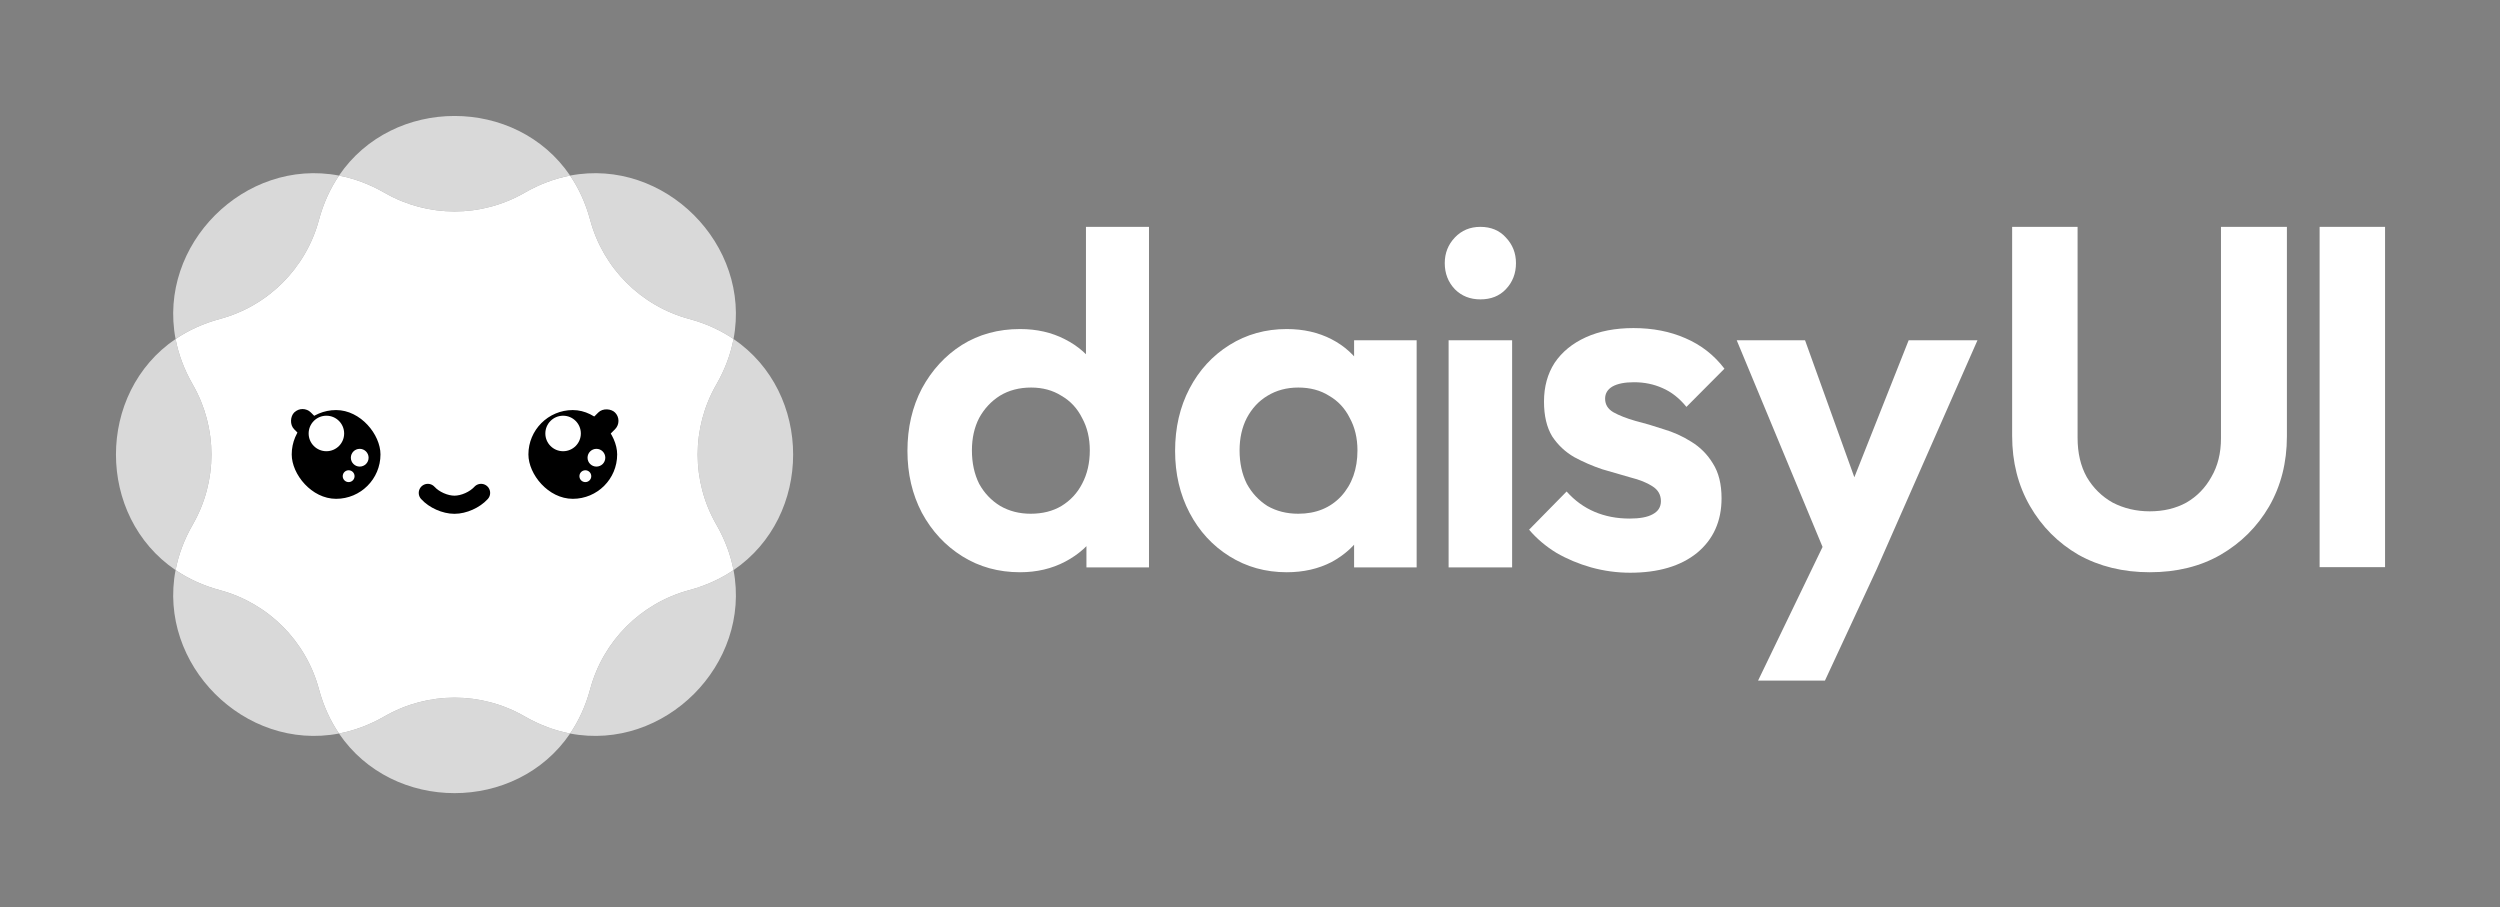 <svg viewBox="0 0 1653 600" fill="none" xmlns="http://www.w3.org/2000/svg">
<rect x="0" y="0" width="1653" height="600" fill="#808080" stroke="none"/>
<path opacity="0.7" d="M224.143 116.09C218.428 124.507 213.887 134.27 210.895 145.382C202.292 177.334 177.333 202.293 145.381 210.896C134.269 213.888 124.505 218.429 116.088 224.144C104.16 161.75 161.748 104.162 224.143 116.09Z" fill="white"/>
<path opacity="0.7" d="M116.09 224.144C118 234.136 121.693 244.251 127.434 254.224C143.945 282.901 143.945 318.198 127.434 346.875C121.693 356.848 118 366.963 116.089 376.955C63.535 341.271 63.535 259.828 116.09 224.144Z" fill="white"/>
<path opacity="0.7" d="M224.143 485.009C218.428 476.593 213.887 466.829 210.895 455.717C202.292 423.765 177.333 398.806 145.381 390.203C134.269 387.211 124.505 382.67 116.088 376.955C104.16 439.349 161.748 496.938 224.143 485.009Z" fill="white"/>
<path opacity="0.7" d="M376.953 485.008C366.961 483.097 356.846 479.404 346.873 473.663C318.196 457.152 282.899 457.152 254.222 473.663C244.249 479.404 234.134 483.098 224.142 485.008C259.826 537.562 341.269 537.562 376.953 485.008Z" fill="white"/>
<path opacity="0.7" d="M485.01 376.956C476.594 382.671 466.83 387.212 455.719 390.203C423.767 398.806 398.808 423.765 390.205 455.718C387.213 466.829 382.672 476.593 376.957 485.009C439.35 496.937 496.938 439.349 485.01 376.956Z" fill="white"/>
<path opacity="0.7" d="M485.007 224.145C483.096 234.136 479.403 244.251 473.662 254.224C457.151 282.901 457.151 318.198 473.662 346.875C479.404 356.848 483.097 366.963 485.007 376.955C537.56 341.27 537.56 259.829 485.007 224.145Z" fill="white"/>
<path opacity="0.7" d="M376.957 116.09C382.672 124.506 387.213 134.27 390.205 145.382C398.808 177.334 423.767 202.293 455.719 210.896C466.83 213.888 476.594 218.429 485.01 224.144C496.938 161.75 439.35 104.162 376.957 116.09Z" fill="white"/>
<path opacity="0.7" d="M224.142 116.091C234.134 118.001 244.249 121.695 254.222 127.436C282.899 143.947 318.196 143.947 346.873 127.436C356.845 121.695 366.96 118.002 376.952 116.091C341.267 63.538 259.826 63.538 224.142 116.091Z" fill="white"/>
<path fill-rule="evenodd" clip-rule="evenodd" d="M210.898 145.383C213.89 134.271 218.431 124.507 224.146 116.091C234.138 118.001 244.253 121.694 254.225 127.436C282.902 143.946 318.199 143.946 346.876 127.436C356.849 121.694 366.965 118.001 376.957 116.091C382.672 124.507 387.213 134.271 390.205 145.383C398.808 177.335 423.766 202.294 455.719 210.897C466.83 213.889 476.594 218.43 485.01 224.144C483.1 234.136 479.407 244.252 473.665 254.225C457.155 282.902 457.155 318.199 473.665 346.876C479.407 356.848 483.1 366.964 485.01 376.956C476.594 382.67 466.83 387.211 455.719 390.203C423.766 398.806 398.808 423.765 390.205 455.717C387.213 466.829 382.672 476.593 376.957 485.009C366.965 483.099 356.849 479.406 346.876 473.664C318.199 457.154 282.902 457.154 254.225 473.664C244.253 479.406 234.138 483.099 224.146 485.009C218.431 476.593 213.89 466.829 210.898 455.717C202.295 423.765 177.337 398.806 145.384 390.203C134.272 387.211 124.508 382.67 116.092 376.955C118.002 366.963 121.695 356.848 127.437 346.876C143.947 318.199 143.947 282.902 127.437 254.225C121.695 244.252 118.002 234.137 116.092 224.145C124.508 218.43 134.272 213.889 145.384 210.897C177.337 202.294 202.295 177.335 210.898 145.383Z" fill="white"/>
<path d="M282.871 325.91C286.999 330.482 294.318 333.735 300.478 333.735C306.637 333.735 313.957 330.482 318.084 325.91" stroke="black" stroke-width="12" stroke-linecap="round"/>
<rect x="200.037" y="267.221" width="31.301" height="15.65" rx="7.825" transform="rotate(45 200.037 267.221)" fill="black"/>
<rect x="192.883" y="271.134" width="58.689" height="58.689" rx="29.344" fill="black"/>
<circle cx="215.814" cy="286.609" r="11.738" fill="white"/>
<circle cx="237.849" cy="302.64" r="5.869" fill="white"/>
<circle cx="230.524" cy="314.853" r="3.913" fill="white"/>
<rect x="412.18" y="278.288" width="31.301" height="15.65" rx="7.825" transform="rotate(135 412.18 278.288)" fill="black"/>
<rect x="349.385" y="271.134" width="58.689" height="58.689" rx="29.344" fill="black"/>
<rect x="365.035" y="286.785" width="27.388" height="27.388" rx="13.694" fill="black"/>
<circle cx="372.318" cy="286.609" r="11.738" fill="white"/>
<circle cx="394.353" cy="302.64" r="5.869" fill="white"/>
<circle cx="387.028" cy="314.853" r="3.913" fill="white"/>
<path d="M674.448 378.367C660.237 378.367 647.511 374.851 636.27 367.818C625.028 360.785 616.12 351.194 609.545 339.046C603.182 326.898 600 313.258 600 298.126C600 282.781 603.182 269.034 609.545 256.886C616.12 244.738 624.922 235.147 635.951 228.114C647.193 221.081 660.025 217.564 674.448 217.564C685.478 217.564 695.34 219.802 704.037 224.278C712.945 228.754 720.05 235.041 725.353 243.139C730.868 251.025 733.837 259.976 734.261 269.993V324.98C733.837 334.996 730.974 344.054 725.671 352.153C720.369 360.252 713.263 366.646 704.355 371.334C695.446 376.023 685.478 378.367 674.448 378.367ZM681.448 339.685C689.295 339.685 696.083 337.98 701.81 334.57C707.748 330.947 712.309 326.045 715.49 319.865C718.884 313.471 720.581 306.118 720.581 297.806C720.581 289.707 718.884 282.568 715.49 276.387C712.309 269.993 707.748 265.091 701.81 261.681C696.083 258.058 689.401 256.247 681.766 256.247C673.918 256.247 667.025 258.058 661.086 261.681C655.359 265.305 650.799 270.206 647.405 276.387C644.223 282.568 642.633 289.707 642.633 297.806C642.633 306.118 644.223 313.471 647.405 319.865C650.799 326.045 655.465 330.947 661.404 334.57C667.343 337.98 674.024 339.685 681.448 339.685ZM759.714 375.171H718.354V333.611L725.035 295.888L718.035 258.804V150H759.714V375.171Z" fill="white"/>
<path d="M850.785 378.367C836.787 378.367 824.166 374.851 812.925 367.818C801.684 360.785 792.881 351.194 786.518 339.046C780.155 326.898 776.974 313.258 776.974 298.126C776.974 282.781 780.155 269.034 786.518 256.886C792.881 244.738 801.684 235.147 812.925 228.114C824.166 221.081 836.787 217.564 850.785 217.564C861.815 217.564 871.678 219.802 880.374 224.278C889.07 228.754 895.963 235.041 901.054 243.139C906.356 251.025 909.22 259.976 909.644 269.993V325.619C909.22 335.849 906.356 344.907 901.054 352.792C895.963 360.678 889.07 366.965 880.374 371.654C871.678 376.13 861.815 378.367 850.785 378.367ZM858.421 339.685C870.087 339.685 879.525 335.849 886.737 328.176C893.948 320.291 897.554 310.167 897.554 297.806C897.554 289.707 895.857 282.568 892.464 276.387C889.282 269.993 884.722 265.091 878.783 261.681C873.056 258.058 866.269 256.247 858.421 256.247C850.785 256.247 843.998 258.058 838.059 261.681C832.332 265.091 827.772 269.993 824.379 276.387C821.197 282.568 819.606 289.707 819.606 297.806C819.606 306.118 821.197 313.471 824.379 319.865C827.772 326.045 832.332 330.947 838.059 334.57C843.998 337.98 850.785 339.685 858.421 339.685ZM895.327 375.171V333.611L902.008 295.888L895.327 258.804V225L936.687 225V375.171H895.327Z" fill="white"/>
<path d="M957.818 375.171V225H999.814V375.171H957.818ZM978.816 197.953C972.029 197.953 966.408 195.715 961.954 191.24C957.5 186.551 955.273 180.797 955.273 173.977C955.273 167.37 957.5 161.722 961.954 157.033C966.408 152.344 972.029 150 978.816 150C985.816 150 991.436 152.344 995.678 157.033C1000.13 161.722 1002.36 167.37 1002.36 173.977C1002.36 180.797 1000.13 186.551 995.678 191.24C991.436 195.715 985.816 197.953 978.816 197.953Z" fill="white"/>
<path d="M1077.84 378.687C1069.15 378.687 1060.56 377.515 1052.07 375.171C1043.8 372.826 1036.16 369.629 1029.16 365.58C1022.16 361.317 1016.12 356.202 1011.03 350.235L1035.85 324.98C1041.15 330.947 1047.3 335.423 1054.3 338.406C1061.3 341.39 1069.04 342.882 1077.52 342.882C1084.31 342.882 1089.4 341.923 1092.8 340.005C1096.4 338.087 1098.2 335.21 1098.2 331.373C1098.2 327.111 1096.29 323.807 1092.48 321.463C1088.87 319.119 1084.1 317.2 1078.16 315.709C1072.22 314.004 1065.96 312.192 1059.39 310.274C1053.03 308.143 1046.87 305.479 1040.94 302.282C1035 298.872 1030.12 294.289 1026.3 288.535C1022.69 282.568 1020.89 274.895 1020.89 265.518C1020.89 255.714 1023.23 247.189 1027.89 239.943C1032.77 232.696 1039.66 227.049 1048.57 222.999C1057.48 218.95 1067.98 216.925 1080.07 216.925C1092.8 216.925 1104.25 219.163 1114.43 223.639C1124.82 228.114 1133.41 234.828 1140.2 243.779L1115.07 269.034C1110.4 263.28 1105.1 259.124 1099.16 256.566C1093.43 254.009 1087.17 252.73 1080.39 252.73C1074.24 252.73 1069.46 253.689 1066.07 255.607C1062.89 257.525 1061.3 260.19 1061.3 263.6C1061.3 267.436 1063.1 270.42 1066.71 272.551C1070.52 274.682 1075.4 276.6 1081.34 278.305C1087.28 279.797 1093.43 281.609 1099.79 283.74C1106.37 285.658 1112.52 288.429 1118.25 292.052C1124.19 295.675 1128.96 300.47 1132.56 306.438C1136.38 312.405 1138.29 320.078 1138.29 329.455C1138.29 344.587 1132.88 356.629 1122.07 365.58C1111.25 374.318 1096.51 378.687 1077.84 378.687Z" fill="white"/>
<path d="M1211.23 376.449L1148.32 225H1193.5L1234.77 339.685L1217.38 337.558L1262 225H1307.5L1240.82 376.449H1211.23ZM1162.44 450L1215.36 340.325L1240.82 376.449L1206.66 450H1162.44Z" fill="white"/>
<path d="M1421.42 378.367C1403.82 378.367 1388.12 374.531 1374.34 366.859C1360.76 358.973 1350.05 348.21 1342.2 334.57C1334.35 320.93 1330.43 305.479 1330.43 288.215V150H1373.7V289.494C1373.7 299.511 1375.71 308.143 1379.74 315.389C1383.99 322.635 1389.71 328.283 1396.92 332.332C1404.35 336.169 1412.51 338.087 1421.42 338.087C1430.54 338.087 1438.6 336.169 1445.6 332.332C1452.6 328.283 1458.12 322.635 1462.15 315.389C1466.39 308.143 1468.51 299.618 1468.51 289.814V150H1512.1V288.535C1512.1 305.798 1508.17 321.25 1500.32 334.89C1492.48 348.317 1481.77 358.973 1468.19 366.859C1454.83 374.531 1439.24 378.367 1421.42 378.367Z" fill="white"/>
<path d="M1533.73 375V150H1577V375H1533.73Z" fill="white"/>
</svg>
